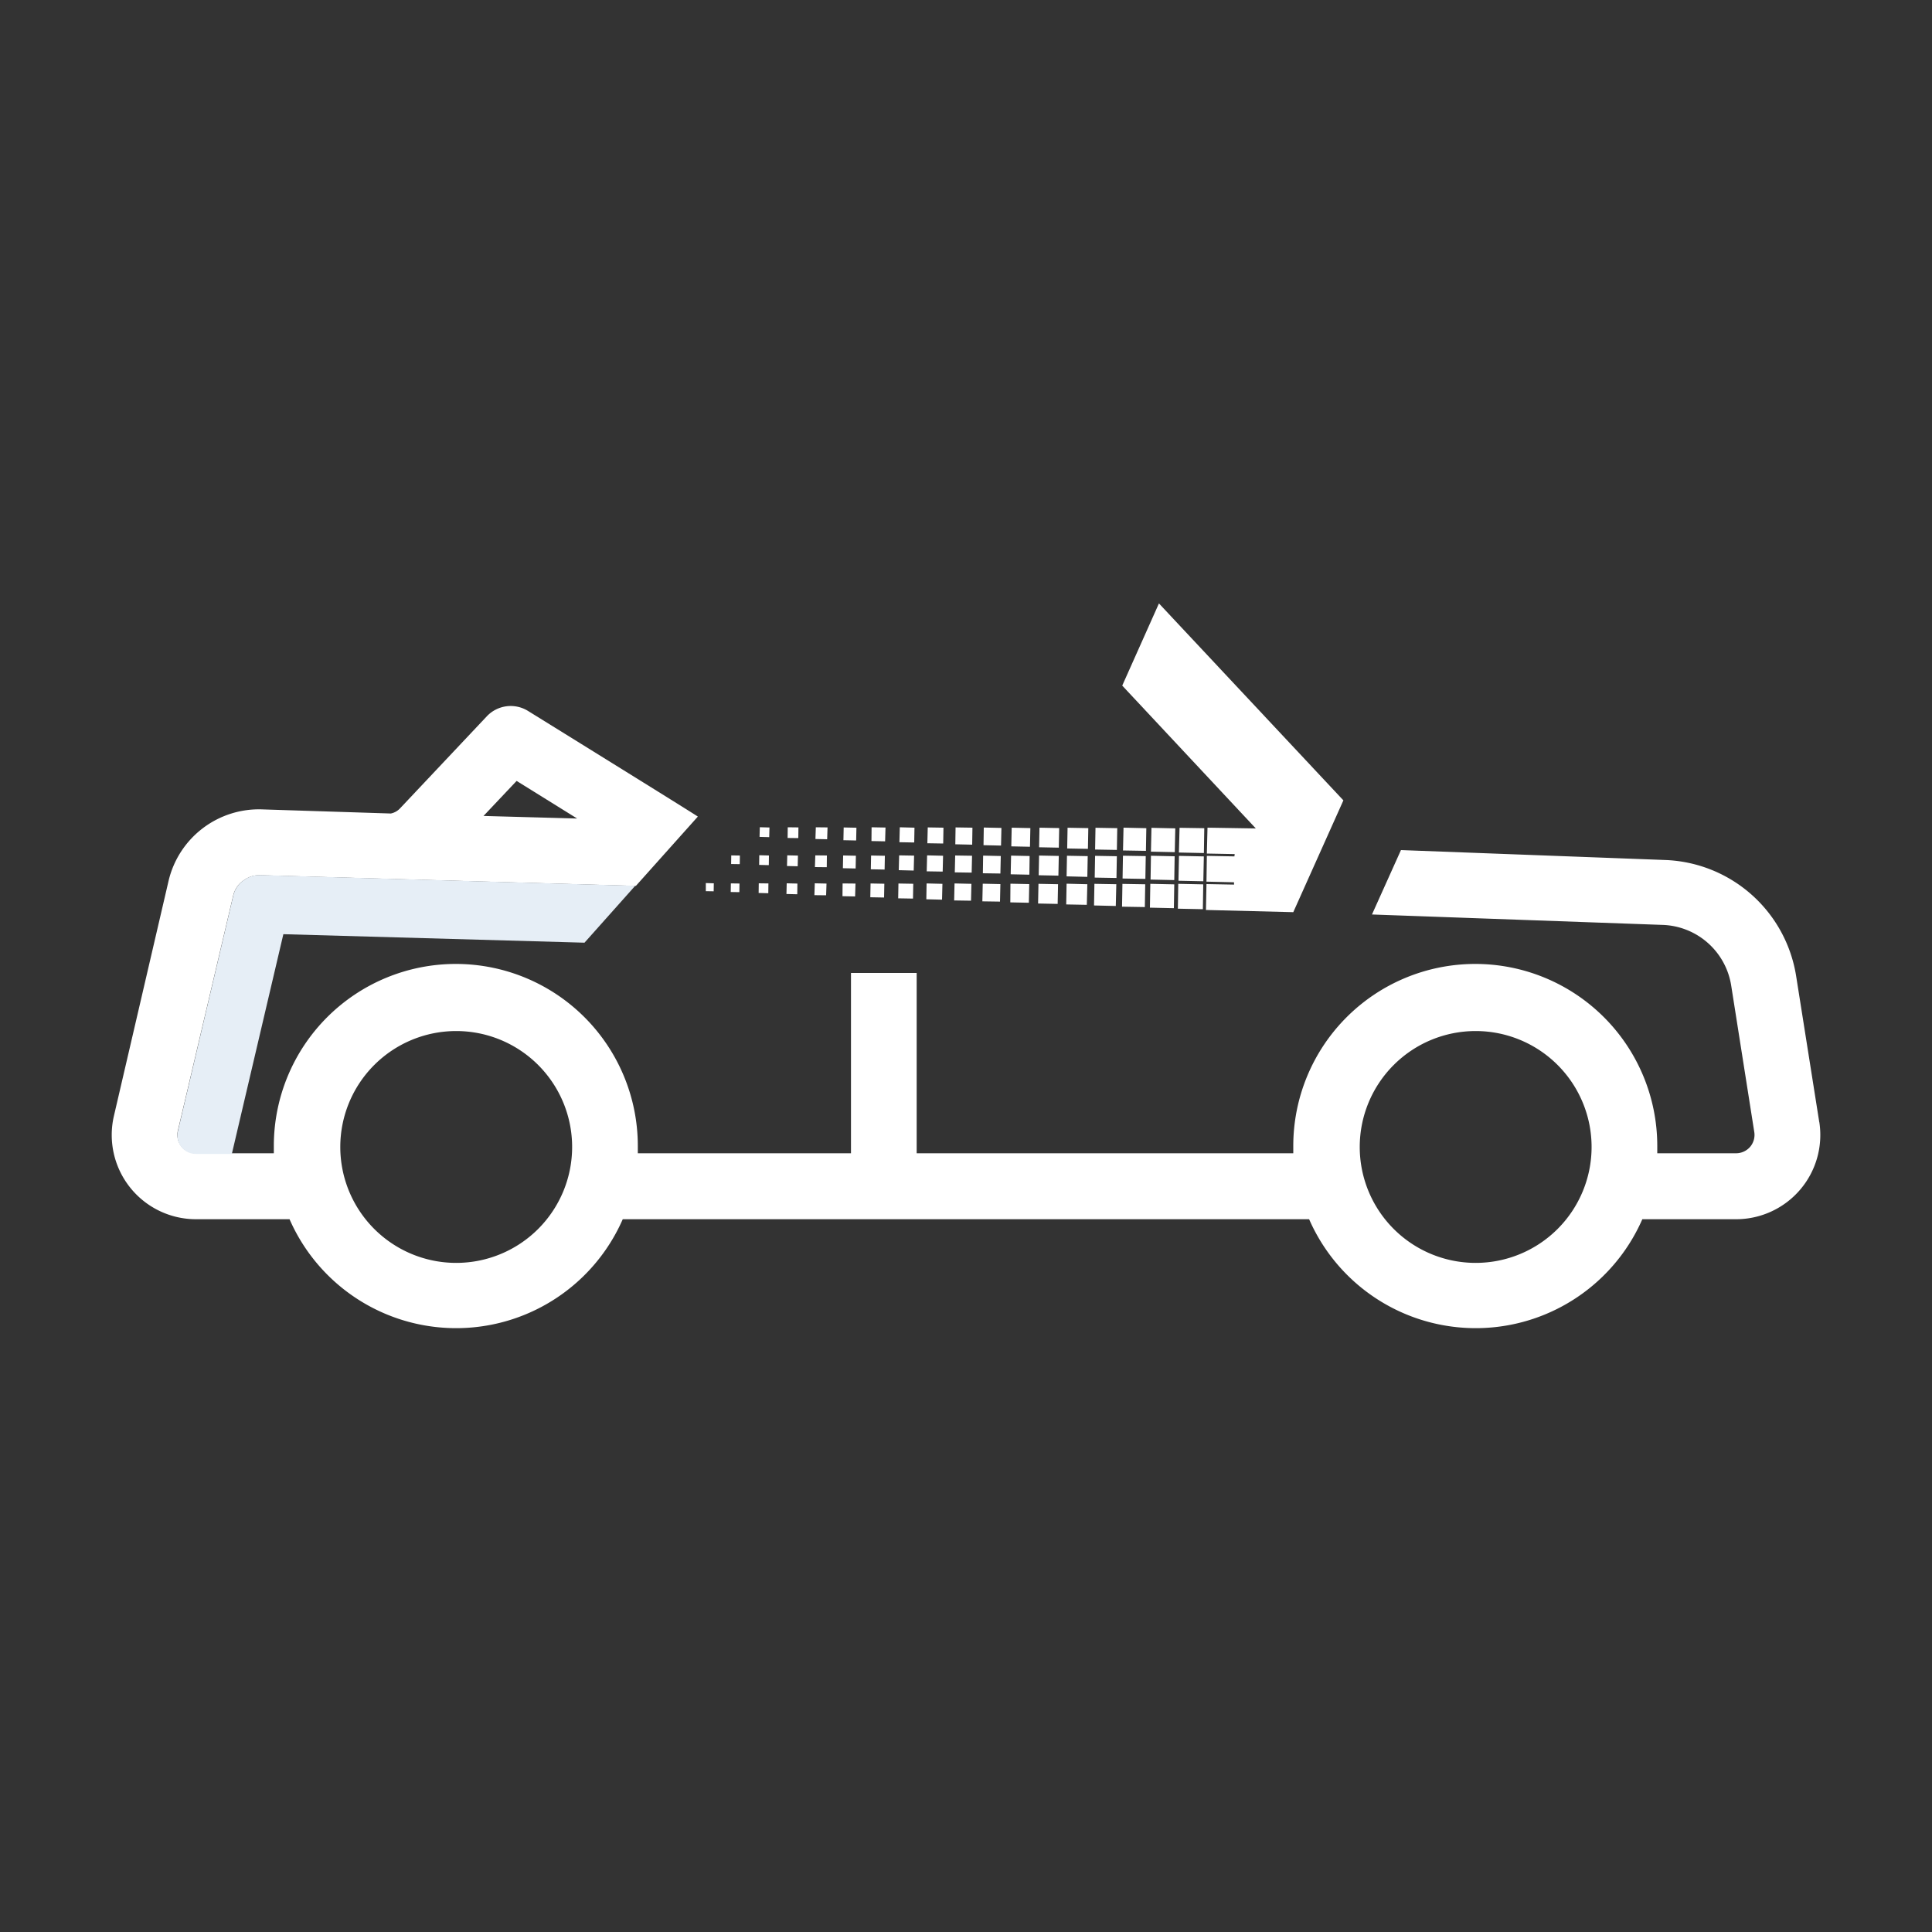 <svg id="Layer_1" data-name="Layer 1" xmlns="http://www.w3.org/2000/svg" width="150" height="150" viewBox="0 0 150 150"><rect x="0" y="0" width="150" height="150" fill="#333333" stroke="none"/><title>Youngtimer und Liebhaber_weiß</title><polygon points="54.8 69.19 55.41 69.2 55.42 68.58 54.8 68.56 54.8 69.19" fill="#fff"/><rect x="56.73" y="68.59" width="0.67" height="0.67" transform="translate(-12.7 124.95) rotate(-89.14)" fill="#fff"/><rect x="56.77" y="66.41" width="0.67" height="0.67" transform="translate(-10.49 122.85) rotate(-89.14)" fill="#fff"/><polygon points="58.9 69.33 59.65 69.35 59.66 68.59 58.91 68.58 58.9 69.33" fill="#fff"/><polygon points="58.94 67.15 59.69 67.17 59.7 66.42 58.95 66.4 58.94 67.15" fill="#fff"/><rect x="58.98" y="64.23" width="0.75" height="0.75" transform="translate(-6.81 122.22) rotate(-88.47)" fill="#fff"/><polygon points="61.06 69.41 61.9 69.43 61.91 68.6 61.08 68.58 61.06 69.41" fill="#fff"/><rect x="61.11" y="66.41" width="0.83" height="0.83" transform="translate(-6.76 126.73) rotate(-88.62)" fill="#fff"/><polygon points="61.15 65.06 61.98 65.07 61.99 64.24 61.16 64.23 61.15 65.06" fill="#fff"/><polygon points="63.23 69.5 64.14 69.51 64.17 68.6 63.26 68.58 63.23 69.5" fill="#fff"/><polygon points="63.27 67.32 64.19 67.33 64.2 66.42 63.3 66.41 63.27 67.32" fill="#fff"/><polygon points="63.31 65.14 64.22 65.16 64.25 64.24 63.34 64.23 63.31 65.14" fill="#fff"/><polygon points="65.41 69.58 66.39 69.6 66.42 68.6 65.42 68.59 65.41 69.58" fill="#fff"/><rect x="65.45" y="66.42" width="0.99" height="0.99" transform="translate(-2.29 131.5) rotate(-88.84)" fill="#fff"/><rect x="65.49" y="64.24" width="0.99" height="0.99" transform="translate(-0.07 129.41) rotate(-88.84)" fill="#fff"/><rect x="67.58" y="68.6" width="1.07" height="1.07" transform="translate(-2.28 135.95) rotate(-88.93)" fill="#fff"/><rect x="67.62" y="66.42" width="1.07" height="1.07" transform="translate(-0.06 133.86) rotate(-88.93)" fill="#fff"/><polygon points="67.66 65.3 68.72 65.32 68.75 64.25 67.67 64.23 67.66 65.3" fill="#fff"/><rect x="69.75" y="68.6" width="1.15" height="1.15" transform="translate(-0.06 138.3) rotate(-89.01)" fill="#fff"/><polygon points="69.78 67.56 70.94 67.59 70.97 66.43 69.81 66.41 69.78 67.56" fill="#fff"/><polygon points="69.83 65.39 70.98 65.41 71 64.26 69.86 64.23 69.83 65.39" fill="#fff"/><polygon points="71.92 69.82 73.14 69.85 73.17 68.62 71.94 68.59 71.92 69.82" fill="#fff"/><polygon points="71.95 67.65 73.19 67.67 73.22 66.44 71.98 66.41 71.95 67.65" fill="#fff"/><polygon points="72 65.47 73.23 65.49 73.25 64.26 72.03 64.24 72 65.47" fill="#fff"/><polygon points="74.08 69.91 75.39 69.93 75.42 68.62 74.11 68.59 74.08 69.91" fill="#fff"/><polygon points="74.13 67.73 75.44 67.75 75.47 66.44 74.16 66.42 74.13 67.73" fill="#fff"/><polygon points="74.17 65.55 75.48 65.58 75.5 64.26 74.19 64.24 74.17 65.55" fill="#fff"/><polygon points="76.27 69.98 77.64 70 77.67 68.64 76.3 68.61 76.27 69.98" fill="#fff"/><polygon points="76.31 67.8 77.67 67.82 77.7 66.46 76.33 66.43 76.31 67.8" fill="#fff"/><polygon points="76.36 65.62 77.72 65.65 77.75 64.28 76.38 64.25 76.36 65.62" fill="#fff"/><polygon points="78.44 70.06 79.88 70.09 79.91 68.64 78.45 68.61 78.44 70.06" fill="#fff"/><polygon points="78.47 67.88 79.92 67.91 79.94 66.46 78.5 66.43 78.47 67.88" fill="#fff"/><rect x="78.53" y="64.27" width="1.45" height="1.45" transform="translate(12.63 142.89) rotate(-88.81)" fill="#fff"/><rect x="80.61" y="68.63" width="1.53" height="1.52" transform="translate(10.39 149.39) rotate(-88.87)" fill="#fff"/><rect x="80.66" y="66.45" width="1.53" height="1.53" transform="translate(12.63 147.3) rotate(-88.88)" fill="#fff"/><rect x="80.7" y="64.27" width="1.52" height="1.53" transform="translate(14.84 145.21) rotate(-88.88)" fill="#fff"/><polygon points="82.78 70.22 84.38 70.25 84.42 68.65 82.81 68.61 82.78 70.22" fill="#fff"/><polygon points="82.81 68.04 84.42 68.08 84.45 66.47 82.84 66.44 82.81 68.04" fill="#fff"/><rect x="82.87" y="64.28" width="1.61" height="1.61" transform="translate(17.04 147.53) rotate(-88.93)" fill="#fff"/><polygon points="84.94 70.3 86.63 70.34 86.67 68.65 84.97 68.62 84.94 70.3" fill="#fff"/><rect x="85" y="66.46" width="1.69" height="1.69" transform="translate(17.03 151.94) rotate(-88.98)" fill="#fff"/><rect x="85.04" y="64.28" width="1.69" height="1.69" transform="translate(19.24 149.84) rotate(-88.98)" fill="#fff"/><rect x="87.13" y="68.64" width="1.77" height="1.77" transform="translate(17.01 156.35) rotate(-89.03)" fill="#fff"/><rect x="87.17" y="66.46" width="1.77" height="1.77" transform="translate(19.23 154.24) rotate(-89.03)" fill="#fff"/><polygon points="87.19 66.03 88.97 66.06 89 64.3 87.23 64.26 87.19 66.03" fill="#fff"/><polygon points="89.28 70.47 91.14 70.51 91.17 68.66 89.31 68.62 89.28 70.47" fill="#fff"/><polygon points="89.33 68.29 91.17 68.33 91.2 66.48 89.36 66.44 89.33 68.29" fill="#fff"/><rect x="89.38" y="64.28" width="1.85" height="1.85" transform="translate(23.16 154.09) rotate(-88.76)" fill="#fff"/><polygon points="91.45 70.55 93.39 70.59 93.42 68.66 91.48 68.62 91.45 70.55" fill="#fff"/><rect x="91.51" y="66.46" width="1.93" height="1.93" transform="translate(23.15 158.49) rotate(-88.81)" fill="#fff"/><polygon points="91.53 66.19 93.47 66.23 93.5 64.3 91.58 64.27 91.53 66.19" fill="#fff"/><polygon points="89.98 46.85 87.13 53.23 97.5 64.32 93.75 64.26 93.7 66.27 95.86 66.31 95.84 66.49 93.7 66.45 93.67 68.45 95.81 68.5 95.81 68.68 93.67 68.64 93.63 70.65 100.41 70.82 104.3 62.14 89.98 46.85" fill="#fff"/><path id="Car" d="M141.25,87.14l-1.8-11.37a10.69,10.69,0,0,0-10.18-9L108.77,66l-2.25,5,22.57.81a5.58,5.58,0,0,1,5.32,4.71l1.79,11.36a1.43,1.43,0,0,1-.32,1.16,1.45,1.45,0,0,1-1.09.5h-6.12c0-.19,0-.38,0-.57a14.13,14.13,0,1,0-28.26,0c0,.19,0,.38,0,.57H71.17v-14h-5.1v14H49.52c0-.19,0-.38,0-.57a14.13,14.13,0,1,0-28.26,0c0,.19,0,.38,0,.57H15.2a1.43,1.43,0,0,1-1.39-1.76L18.1,69.55a2,2,0,0,1,.27-.64h0a1.79,1.79,0,0,1,.58-.58,2,2,0,0,1,1.24-.38l29.18.83,4.81-5.38C54.11,63.32,41,55.2,41,55.2a2.55,2.55,0,0,0-3.2.41l-6.73,7.14a1.34,1.34,0,0,1-.73.41l-10-.32a7.21,7.21,0,0,0-7.25,5.54L8.84,86.66a6.54,6.54,0,0,0,6.36,8h7.28a14.12,14.12,0,0,0,25.87,0h53.29a14.12,14.12,0,0,0,25.87,0h7.28a6.54,6.54,0,0,0,6.46-7.55ZM40.11,60.63l4.7,2.92-7.27-.2ZM35.42,98.05a9,9,0,1,1,9-9A9,9,0,0,1,35.42,98.05Zm79.15,0a9,9,0,1,1,9-9A9,9,0,0,1,114.57,98.05Z" fill="#fff"/><g id="Shade"><path d="M18,89.59l4-17.06,23.38.66,3.94-4.42L20.2,67.94a2,2,0,0,0-1.24.38,1.79,1.79,0,0,0-.58.58h0a2,2,0,0,0-.27.64L13.81,87.83a1.43,1.43,0,0,0,1.39,1.76Z" fill="#e6eef6"/></g></svg>